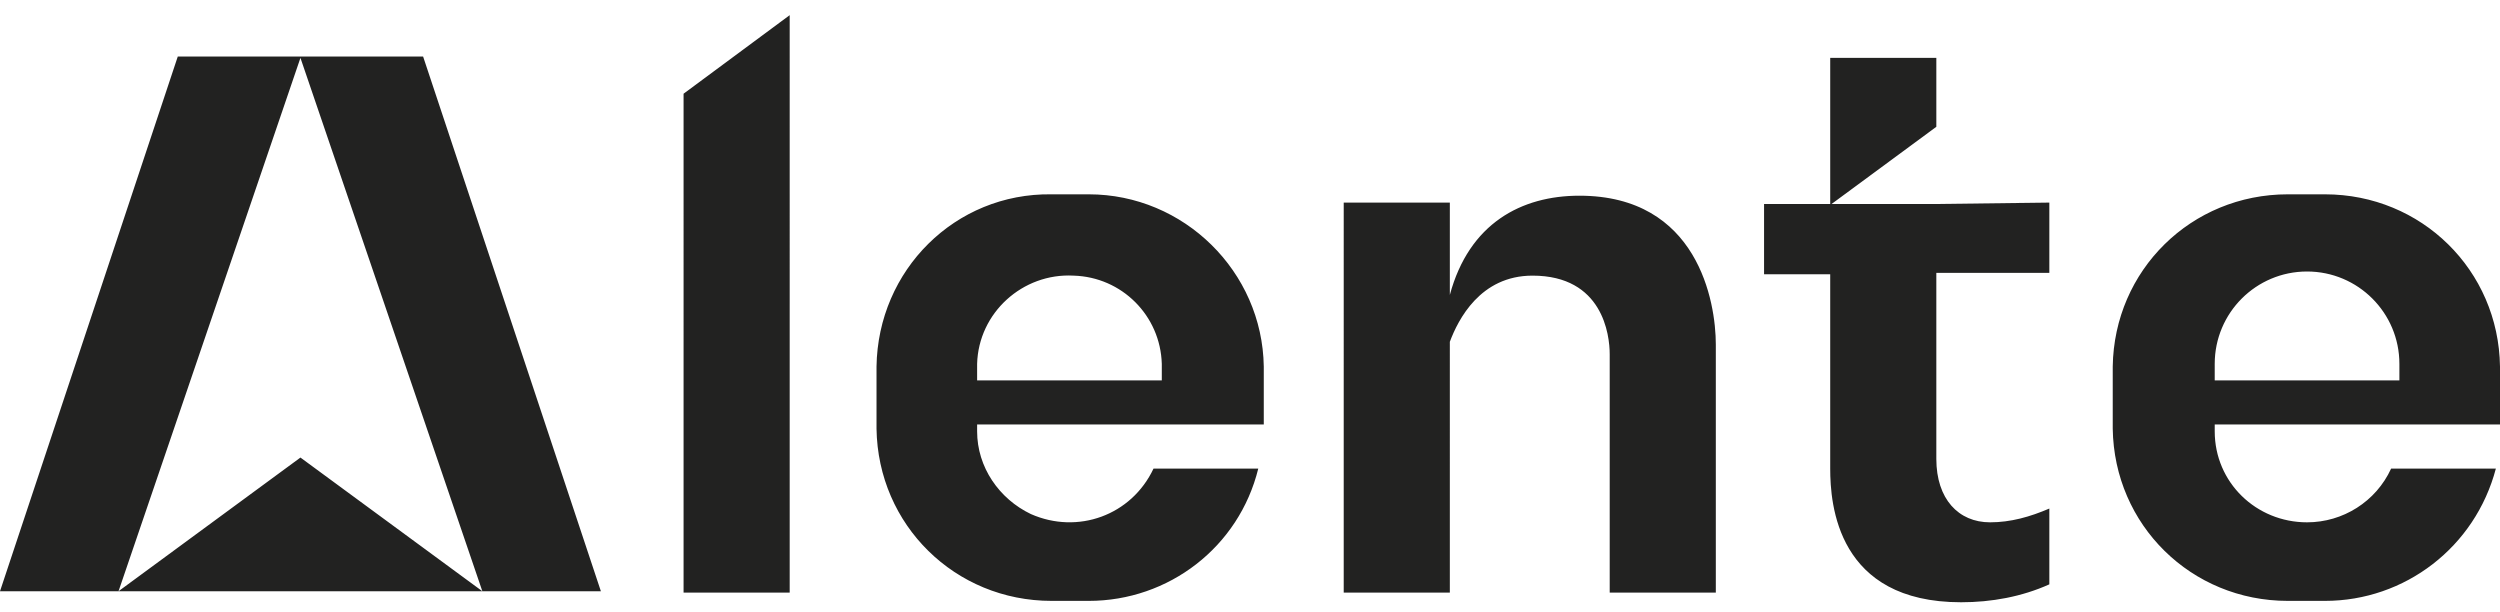 <?xml version="1.0" encoding="utf-8"?>
<!-- Generator: Adobe Illustrator 22.1.0, SVG Export Plug-In . SVG Version: 6.00 Build 0)  -->
<svg version="1.1" id="Layer_1" xmlns="http://www.w3.org/2000/svg" xmlns:xlink="http://www.w3.org/1999/xlink" x="0px" y="0px"
	 viewBox="0 0 181.4 44.4" style="enable-background:new 0 0 181.4 44.4;" xml:space="preserve">
<style type="text/css">
	.st0{fill:#222221;}
</style>
<title>Монтажная область 5</title>
<g id="Layer_1_1_">
	<g id="alente_logo">
		<path class="st0" d="M181.4,30.8v-4.2c-0.1-7-5.7-12.5-12.7-12.5H166c-7,0-12.6,5.5-12.7,12.5v4.5c0.1,7,5.7,12.5,12.7,12.5h2.7
			c5.8,0,10.9-3.9,12.4-9.6h-7.6c-1.1,2.4-3.5,3.9-6.1,3.9c-3.7,0-6.7-2.9-6.7-6.6v-0.5H181.4z M160.7,26.4c0-3.7,3-6.7,6.7-6.7
			c3.7,0,6.7,3,6.7,6.7v1.2h-13.4V26.4z M12.9,4.1L0,42.9h8.6L21.8,4.2L35,42.9h8.6L30.7,4.1H12.9z M21.8,33.2L8.6,42.9H35
			L21.8,33.2z M49.6,43h7.7V1.1l-7.7,5.7V43z M140.6,14.8h-7.7l7.6-5.6v-5h-7.7v10.6H128v5.1h4.8V34c0,2.6,0.5,9.7,9.5,9.7
			c2.2,0,4.4-0.4,6.4-1.3v-5.5c-1.4,0.6-2.8,1-4.3,1c-2.3,0-3.9-1.7-3.9-4.6V19.8h8.2v-5.1L140.6,14.8L140.6,14.8z M79,14.1h-2.7
			c-7-0.1-12.6,5.5-12.7,12.5c0,0,0,0,0,0v4.5c0.1,7,5.7,12.5,12.7,12.5c0,0,0,0,0,0H79c5.8,0,10.9-3.9,12.3-9.6h-7.6
			c-1.6,3.4-5.5,4.8-8.9,3.3c-2.3-1.1-3.9-3.4-3.9-6v-0.5h20.8v-4.2C91.6,19.7,85.9,14.1,79,14.1z M84.3,27.6H70.9v-1.2
			c0.1-3.7,3.3-6.6,7-6.4c3.5,0.1,6.3,2.9,6.4,6.4L84.3,27.6z M114.6,14.2c-4.2,0-8,2-9.4,7.2v-6.7h-7.7V43h7.7V24.8
			c0.6-1.6,2.2-4.8,6-4.8c5.1,0,5.6,4.3,5.6,5.7c0,0,0,0.1,0,0.1V43h7.7V25l0,0C124.5,21.9,123.2,14.2,114.6,14.2z"/>
	</g>
</g>
</svg>

